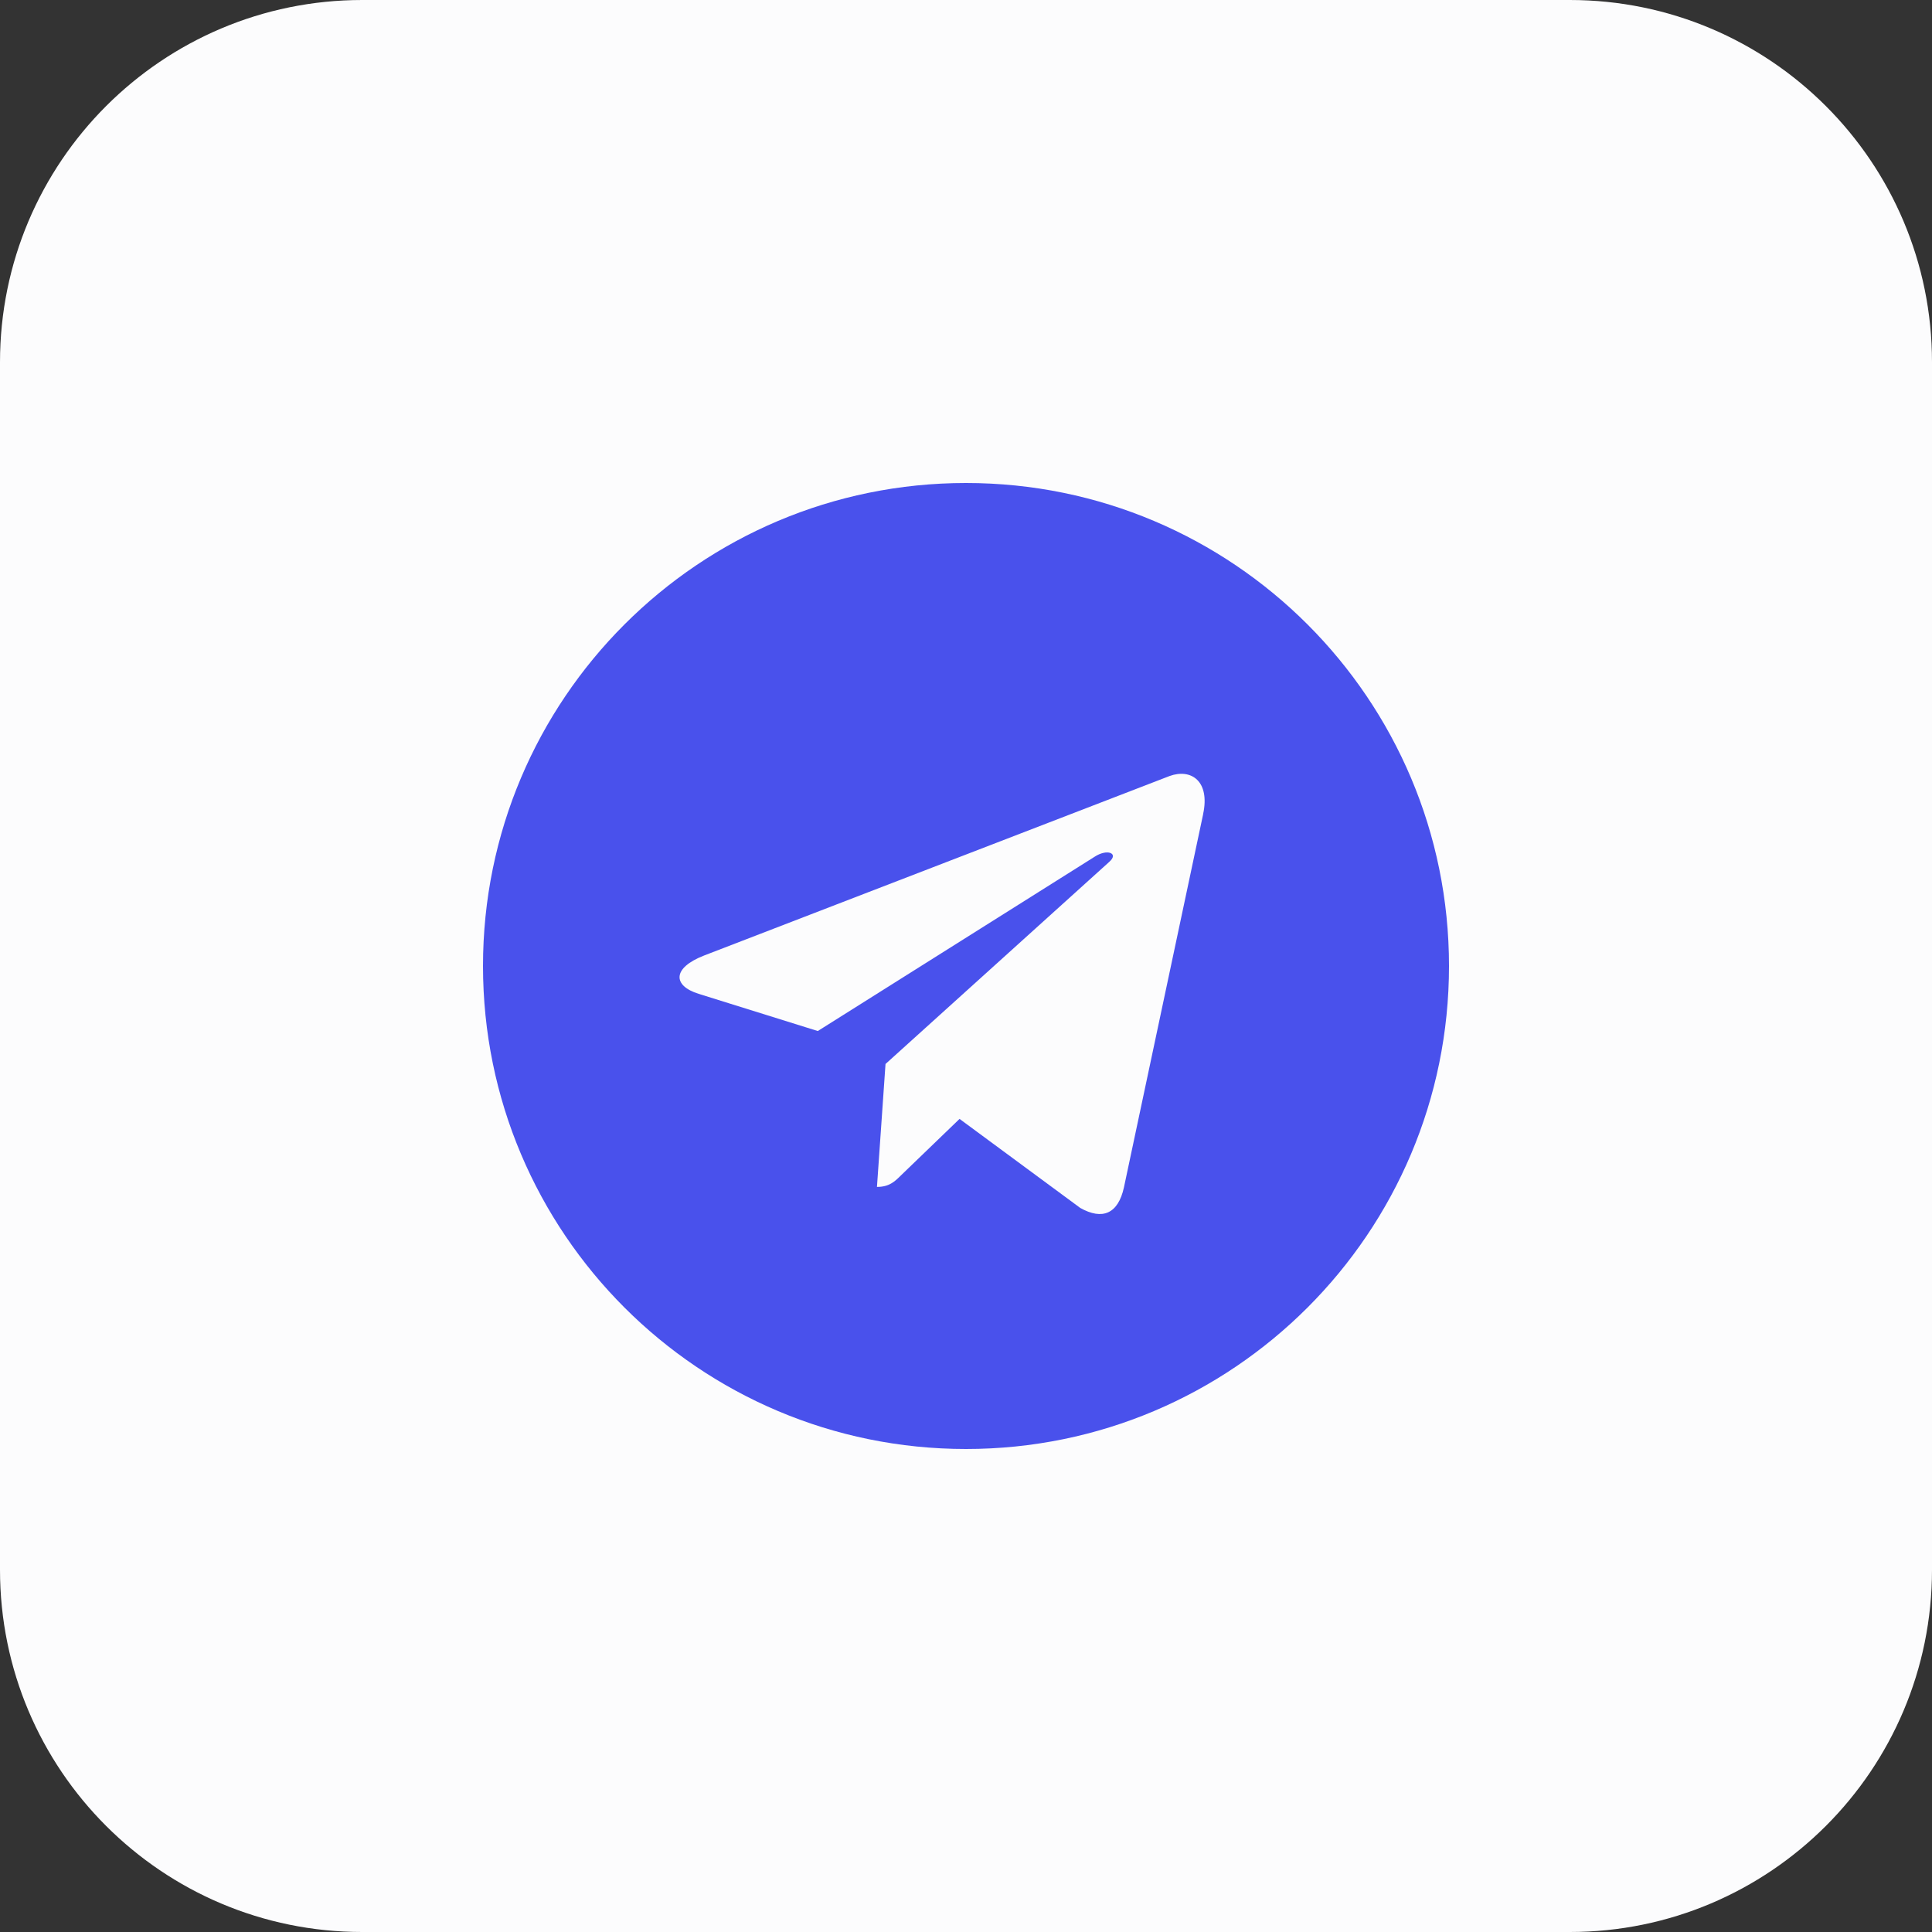 <?xml version="1.0" encoding="UTF-8"?> <svg xmlns="http://www.w3.org/2000/svg" width="35" height="35" viewBox="0 0 35 35" fill="none"><rect x="0" y="0" width="35" height="35" fill="#333333" stroke="none"/> <path d="M28.438 35H6.562C2.938 35 0 32.062 0 28.438V6.562C0 2.938 2.938 0 6.562 0H28.438C32.062 0 35 2.938 35 6.562V28.438C35 32.062 32.062 35 28.438 35Z" fill="#FCFCFD"></path> <path d="M17.5 26.25C22.333 26.25 26.25 22.333 26.25 17.5C26.25 12.667 22.333 8.75 17.5 8.75C12.667 8.75 8.75 12.667 8.75 17.5C8.75 22.333 12.667 26.25 17.5 26.25ZM12.753 17.311L21.189 14.058C21.581 13.917 21.923 14.153 21.796 14.746L21.797 14.745L20.361 21.512C20.255 21.991 19.97 22.108 19.57 21.883L17.383 20.27L16.328 21.287C16.21 21.404 16.112 21.502 15.887 21.502L16.042 19.275L20.097 15.612C20.273 15.457 20.057 15.369 19.825 15.524L14.815 18.678L12.656 18.004C12.185 17.857 12.176 17.536 12.753 17.311Z" fill="#4951EC"></path> </svg> 